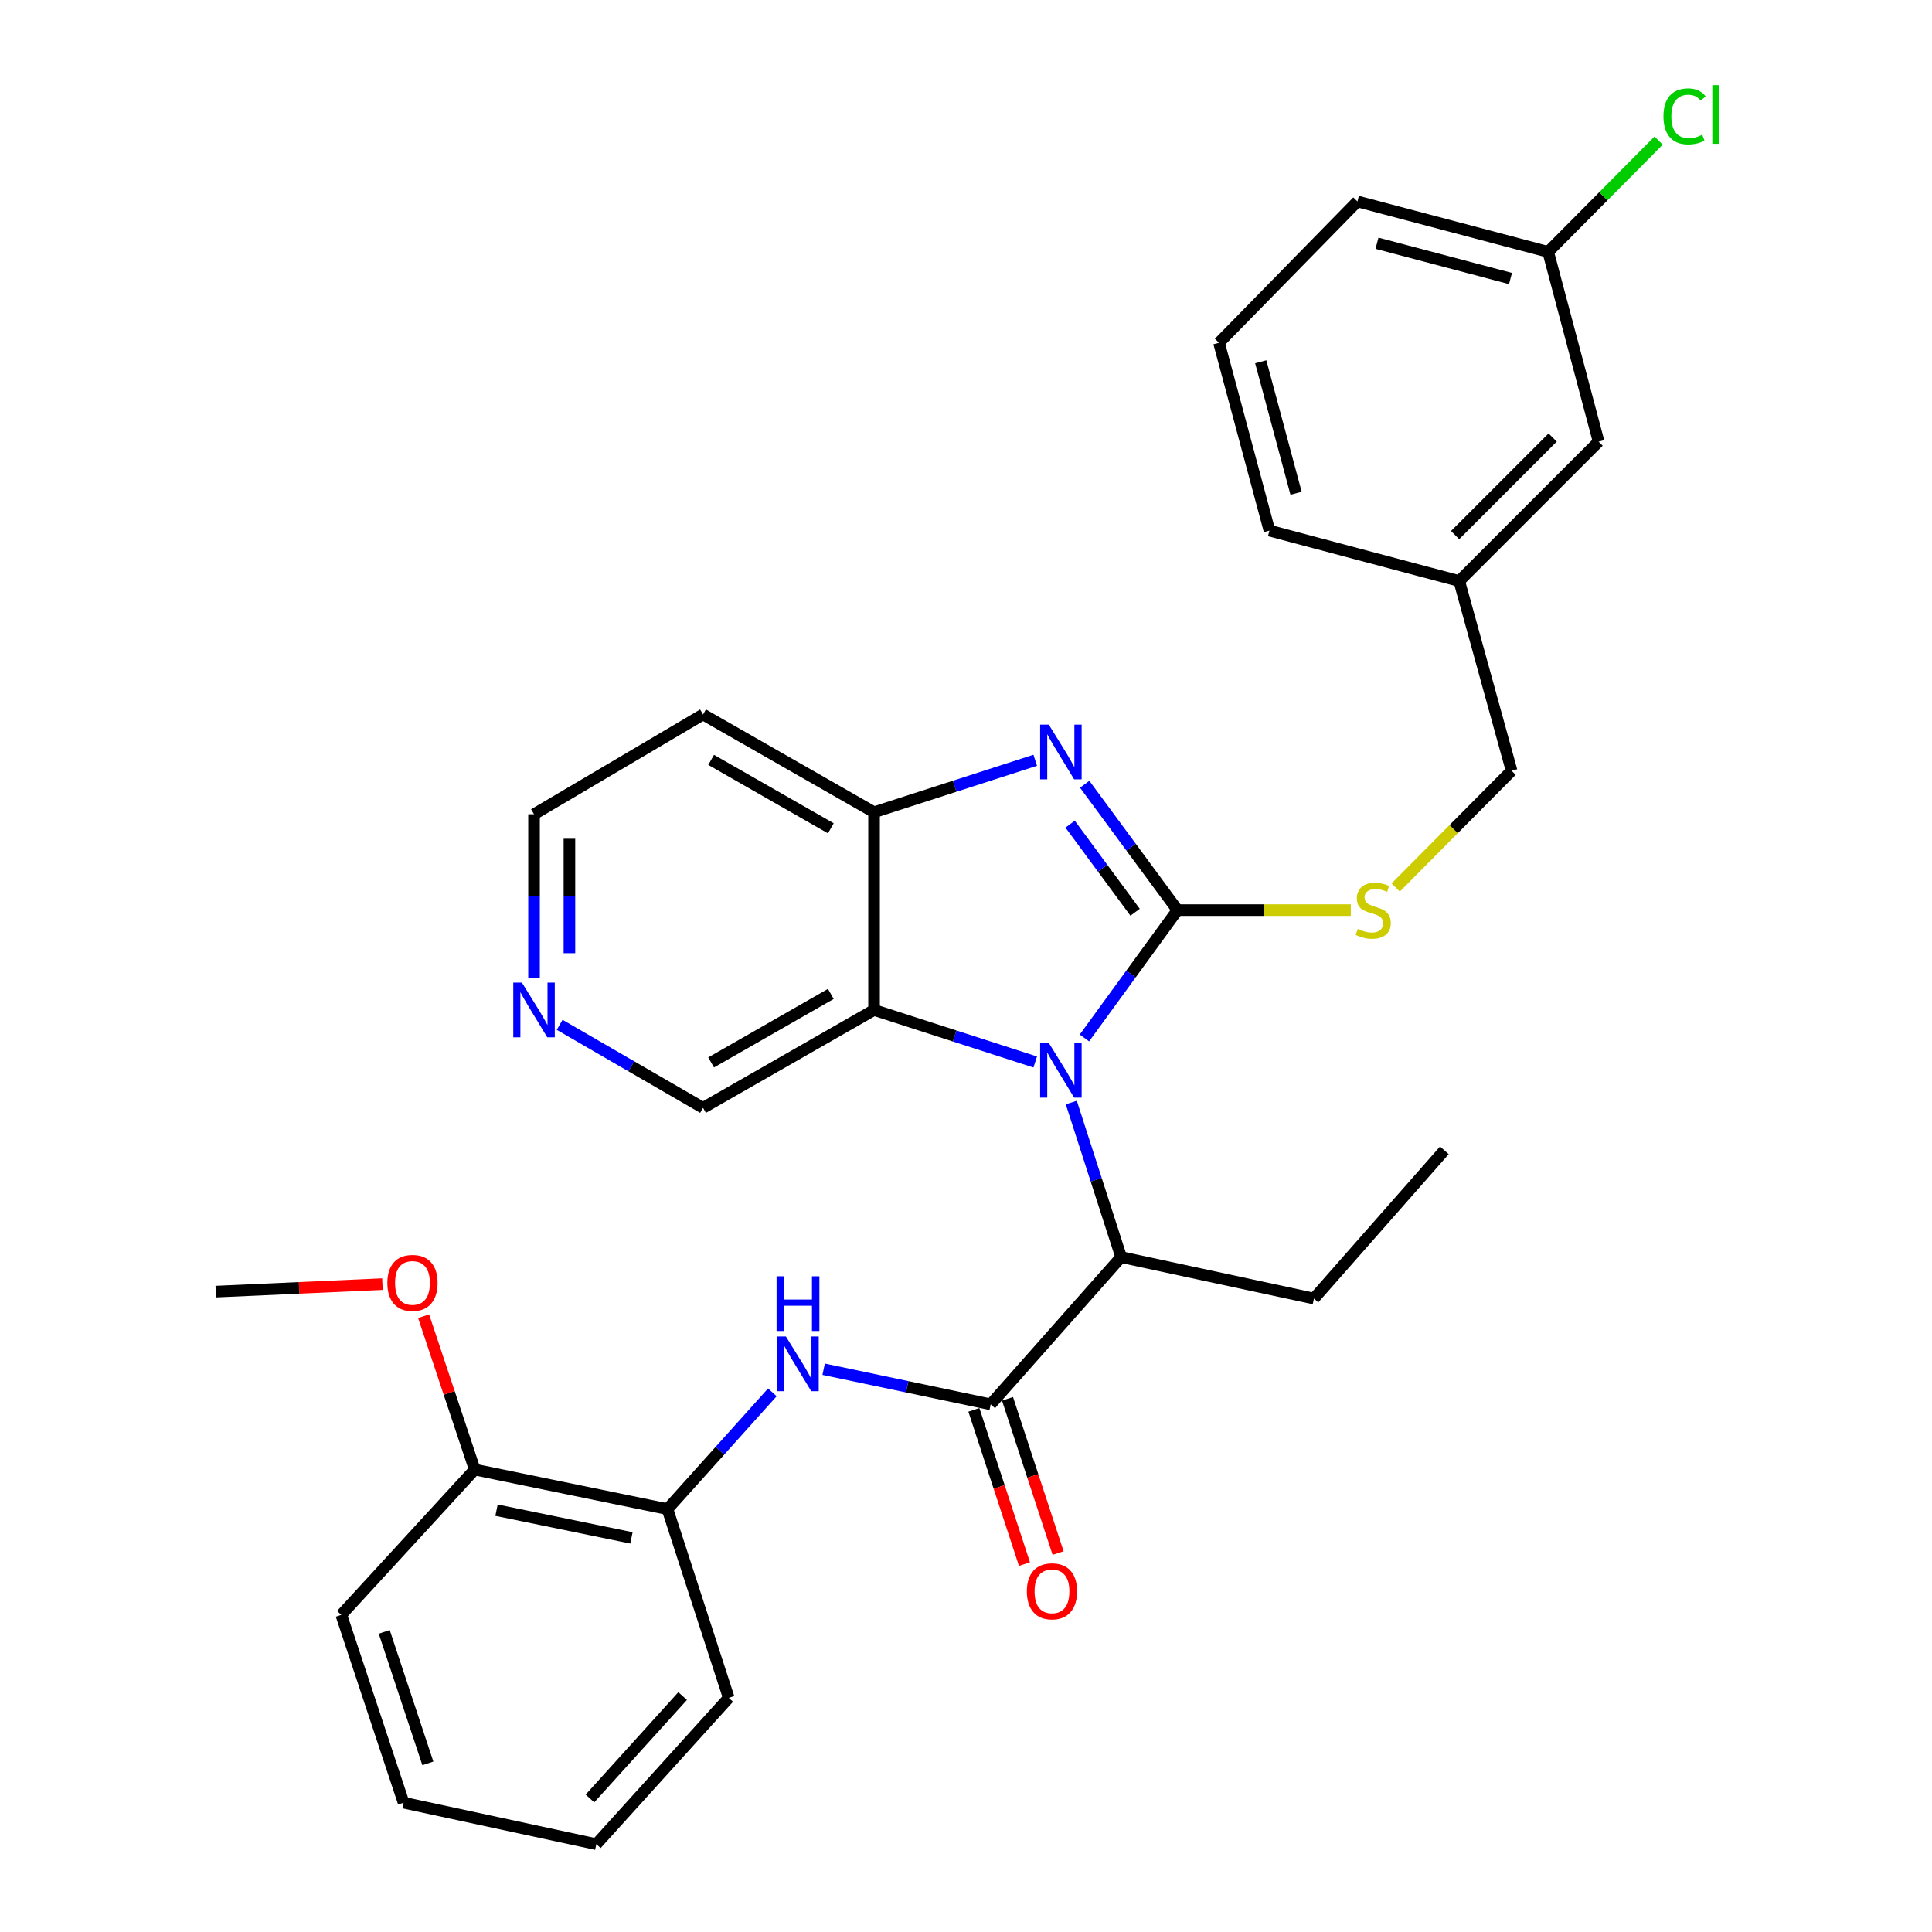 <?xml version='1.0' encoding='iso-8859-1'?>
<svg version='1.1' baseProfile='full'
              xmlns='http://www.w3.org/2000/svg'
                      xmlns:rdkit='http://www.rdkit.org/xml'
                      xmlns:xlink='http://www.w3.org/1999/xlink'
                  xml:space='preserve'
width='1000px' height='1000px' viewBox='0 0 1000 1000'>
<!-- END OF HEADER -->
<rect style='opacity:1.0;fill:#FFFFFF;stroke:none' width='1000' height='1000' x='0' y='0'> </rect>
<path class='bond-0' d='M 609.478,471.076 L 585.385,504.161' style='fill:none;fill-rule:evenodd;stroke:#000000;stroke-width:6px;stroke-linecap:butt;stroke-linejoin:miter;stroke-opacity:1' />
<path class='bond-0' d='M 585.385,504.161 L 561.292,537.245' style='fill:none;fill-rule:evenodd;stroke:#0000FF;stroke-width:6px;stroke-linecap:butt;stroke-linejoin:miter;stroke-opacity:1' />
<path class='bond-1' d='M 609.478,471.076 L 585.455,438.506' style='fill:none;fill-rule:evenodd;stroke:#000000;stroke-width:6px;stroke-linecap:butt;stroke-linejoin:miter;stroke-opacity:1' />
<path class='bond-1' d='M 585.455,438.506 L 561.432,405.935' style='fill:none;fill-rule:evenodd;stroke:#0000FF;stroke-width:6px;stroke-linecap:butt;stroke-linejoin:miter;stroke-opacity:1' />
<path class='bond-1' d='M 587.525,472.181 L 570.709,449.382' style='fill:none;fill-rule:evenodd;stroke:#000000;stroke-width:6px;stroke-linecap:butt;stroke-linejoin:miter;stroke-opacity:1' />
<path class='bond-1' d='M 570.709,449.382 L 553.893,426.583' style='fill:none;fill-rule:evenodd;stroke:#0000FF;stroke-width:6px;stroke-linecap:butt;stroke-linejoin:miter;stroke-opacity:1' />
<path class='bond-7' d='M 609.478,471.076 L 654.325,471.076' style='fill:none;fill-rule:evenodd;stroke:#000000;stroke-width:6px;stroke-linecap:butt;stroke-linejoin:miter;stroke-opacity:1' />
<path class='bond-7' d='M 654.325,471.076 L 699.172,471.076' style='fill:none;fill-rule:evenodd;stroke:#CCCC00;stroke-width:6px;stroke-linecap:butt;stroke-linejoin:miter;stroke-opacity:1' />
<path class='bond-2' d='M 535.832,549.683 L 494.12,536.22' style='fill:none;fill-rule:evenodd;stroke:#0000FF;stroke-width:6px;stroke-linecap:butt;stroke-linejoin:miter;stroke-opacity:1' />
<path class='bond-2' d='M 494.12,536.22 L 452.407,522.758' style='fill:none;fill-rule:evenodd;stroke:#000000;stroke-width:6px;stroke-linecap:butt;stroke-linejoin:miter;stroke-opacity:1' />
<path class='bond-5' d='M 554.498,570.669 L 567.395,610.667' style='fill:none;fill-rule:evenodd;stroke:#0000FF;stroke-width:6px;stroke-linecap:butt;stroke-linejoin:miter;stroke-opacity:1' />
<path class='bond-5' d='M 567.395,610.667 L 580.293,650.665' style='fill:none;fill-rule:evenodd;stroke:#000000;stroke-width:6px;stroke-linecap:butt;stroke-linejoin:miter;stroke-opacity:1' />
<path class='bond-4' d='M 535.833,393.514 L 494.12,406.964' style='fill:none;fill-rule:evenodd;stroke:#0000FF;stroke-width:6px;stroke-linecap:butt;stroke-linejoin:miter;stroke-opacity:1' />
<path class='bond-4' d='M 494.12,406.964 L 452.407,420.413' style='fill:none;fill-rule:evenodd;stroke:#000000;stroke-width:6px;stroke-linecap:butt;stroke-linejoin:miter;stroke-opacity:1' />
<path class='bond-13' d='M 452.407,522.758 L 363.895,573.412' style='fill:none;fill-rule:evenodd;stroke:#000000;stroke-width:6px;stroke-linecap:butt;stroke-linejoin:miter;stroke-opacity:1' />
<path class='bond-13' d='M 430.029,514.453 L 368.071,549.911' style='fill:none;fill-rule:evenodd;stroke:#000000;stroke-width:6px;stroke-linecap:butt;stroke-linejoin:miter;stroke-opacity:1' />
<path class='bond-31' d='M 452.407,522.758 L 452.407,420.413' style='fill:none;fill-rule:evenodd;stroke:#000000;stroke-width:6px;stroke-linecap:butt;stroke-linejoin:miter;stroke-opacity:1' />
<path class='bond-3' d='M 512.782,726.889 L 580.293,650.665' style='fill:none;fill-rule:evenodd;stroke:#000000;stroke-width:6px;stroke-linecap:butt;stroke-linejoin:miter;stroke-opacity:1' />
<path class='bond-6' d='M 512.782,726.889 L 469.551,717.797' style='fill:none;fill-rule:evenodd;stroke:#000000;stroke-width:6px;stroke-linecap:butt;stroke-linejoin:miter;stroke-opacity:1' />
<path class='bond-6' d='M 469.551,717.797 L 426.321,708.704' style='fill:none;fill-rule:evenodd;stroke:#0000FF;stroke-width:6px;stroke-linecap:butt;stroke-linejoin:miter;stroke-opacity:1' />
<path class='bond-9' d='M 504.077,729.745 L 517.17,769.656' style='fill:none;fill-rule:evenodd;stroke:#000000;stroke-width:6px;stroke-linecap:butt;stroke-linejoin:miter;stroke-opacity:1' />
<path class='bond-9' d='M 517.17,769.656 L 530.264,809.567' style='fill:none;fill-rule:evenodd;stroke:#FF0000;stroke-width:6px;stroke-linecap:butt;stroke-linejoin:miter;stroke-opacity:1' />
<path class='bond-9' d='M 521.487,724.033 L 534.581,763.944' style='fill:none;fill-rule:evenodd;stroke:#000000;stroke-width:6px;stroke-linecap:butt;stroke-linejoin:miter;stroke-opacity:1' />
<path class='bond-9' d='M 534.581,763.944 L 547.674,803.855' style='fill:none;fill-rule:evenodd;stroke:#FF0000;stroke-width:6px;stroke-linecap:butt;stroke-linejoin:miter;stroke-opacity:1' />
<path class='bond-12' d='M 452.407,420.413 L 363.895,369.81' style='fill:none;fill-rule:evenodd;stroke:#000000;stroke-width:6px;stroke-linecap:butt;stroke-linejoin:miter;stroke-opacity:1' />
<path class='bond-12' d='M 430.036,428.729 L 368.078,393.308' style='fill:none;fill-rule:evenodd;stroke:#000000;stroke-width:6px;stroke-linecap:butt;stroke-linejoin:miter;stroke-opacity:1' />
<path class='bond-20' d='M 580.293,650.665 L 680.094,672.133' style='fill:none;fill-rule:evenodd;stroke:#000000;stroke-width:6px;stroke-linecap:butt;stroke-linejoin:miter;stroke-opacity:1' />
<path class='bond-8' d='M 399.765,720.68 L 372.623,750.898' style='fill:none;fill-rule:evenodd;stroke:#0000FF;stroke-width:6px;stroke-linecap:butt;stroke-linejoin:miter;stroke-opacity:1' />
<path class='bond-8' d='M 372.623,750.898 L 345.481,781.116' style='fill:none;fill-rule:evenodd;stroke:#000000;stroke-width:6px;stroke-linecap:butt;stroke-linejoin:miter;stroke-opacity:1' />
<path class='bond-14' d='M 722.406,459.371 L 752.402,429.158' style='fill:none;fill-rule:evenodd;stroke:#CCCC00;stroke-width:6px;stroke-linecap:butt;stroke-linejoin:miter;stroke-opacity:1' />
<path class='bond-14' d='M 752.402,429.158 L 782.398,398.944' style='fill:none;fill-rule:evenodd;stroke:#000000;stroke-width:6px;stroke-linecap:butt;stroke-linejoin:miter;stroke-opacity:1' />
<path class='bond-11' d='M 345.481,781.116 L 245.721,760.645' style='fill:none;fill-rule:evenodd;stroke:#000000;stroke-width:6px;stroke-linecap:butt;stroke-linejoin:miter;stroke-opacity:1' />
<path class='bond-11' d='M 326.833,795.995 L 257.001,781.665' style='fill:none;fill-rule:evenodd;stroke:#000000;stroke-width:6px;stroke-linecap:butt;stroke-linejoin:miter;stroke-opacity:1' />
<path class='bond-23' d='M 345.481,781.116 L 377.2,878.809' style='fill:none;fill-rule:evenodd;stroke:#000000;stroke-width:6px;stroke-linecap:butt;stroke-linejoin:miter;stroke-opacity:1' />
<path class='bond-10' d='M 289.679,530.44 L 326.787,551.926' style='fill:none;fill-rule:evenodd;stroke:#0000FF;stroke-width:6px;stroke-linecap:butt;stroke-linejoin:miter;stroke-opacity:1' />
<path class='bond-10' d='M 326.787,551.926 L 363.895,573.412' style='fill:none;fill-rule:evenodd;stroke:#000000;stroke-width:6px;stroke-linecap:butt;stroke-linejoin:miter;stroke-opacity:1' />
<path class='bond-32' d='M 276.412,506.066 L 276.412,463.758' style='fill:none;fill-rule:evenodd;stroke:#0000FF;stroke-width:6px;stroke-linecap:butt;stroke-linejoin:miter;stroke-opacity:1' />
<path class='bond-32' d='M 276.412,463.758 L 276.412,421.451' style='fill:none;fill-rule:evenodd;stroke:#000000;stroke-width:6px;stroke-linecap:butt;stroke-linejoin:miter;stroke-opacity:1' />
<path class='bond-32' d='M 294.735,493.373 L 294.735,463.758' style='fill:none;fill-rule:evenodd;stroke:#0000FF;stroke-width:6px;stroke-linecap:butt;stroke-linejoin:miter;stroke-opacity:1' />
<path class='bond-32' d='M 294.735,463.758 L 294.735,434.143' style='fill:none;fill-rule:evenodd;stroke:#000000;stroke-width:6px;stroke-linecap:butt;stroke-linejoin:miter;stroke-opacity:1' />
<path class='bond-19' d='M 245.721,760.645 L 232.491,720.956' style='fill:none;fill-rule:evenodd;stroke:#000000;stroke-width:6px;stroke-linecap:butt;stroke-linejoin:miter;stroke-opacity:1' />
<path class='bond-19' d='M 232.491,720.956 L 219.261,681.267' style='fill:none;fill-rule:evenodd;stroke:#FF0000;stroke-width:6px;stroke-linecap:butt;stroke-linejoin:miter;stroke-opacity:1' />
<path class='bond-24' d='M 245.721,760.645 L 176.652,835.852' style='fill:none;fill-rule:evenodd;stroke:#000000;stroke-width:6px;stroke-linecap:butt;stroke-linejoin:miter;stroke-opacity:1' />
<path class='bond-21' d='M 363.895,369.81 L 276.412,421.451' style='fill:none;fill-rule:evenodd;stroke:#000000;stroke-width:6px;stroke-linecap:butt;stroke-linejoin:miter;stroke-opacity:1' />
<path class='bond-17' d='M 782.398,398.944 L 755.29,300.742' style='fill:none;fill-rule:evenodd;stroke:#000000;stroke-width:6px;stroke-linecap:butt;stroke-linejoin:miter;stroke-opacity:1' />
<path class='bond-15' d='M 827.433,228.599 L 755.29,300.742' style='fill:none;fill-rule:evenodd;stroke:#000000;stroke-width:6px;stroke-linecap:butt;stroke-linejoin:miter;stroke-opacity:1' />
<path class='bond-15' d='M 803.655,226.464 L 753.155,276.964' style='fill:none;fill-rule:evenodd;stroke:#000000;stroke-width:6px;stroke-linecap:butt;stroke-linejoin:miter;stroke-opacity:1' />
<path class='bond-16' d='M 827.433,228.599 L 801.322,130.366' style='fill:none;fill-rule:evenodd;stroke:#000000;stroke-width:6px;stroke-linecap:butt;stroke-linejoin:miter;stroke-opacity:1' />
<path class='bond-18' d='M 801.322,130.366 L 829.912,101.57' style='fill:none;fill-rule:evenodd;stroke:#000000;stroke-width:6px;stroke-linecap:butt;stroke-linejoin:miter;stroke-opacity:1' />
<path class='bond-18' d='M 829.912,101.57 L 858.502,72.773' style='fill:none;fill-rule:evenodd;stroke:#00CC00;stroke-width:6px;stroke-linecap:butt;stroke-linejoin:miter;stroke-opacity:1' />
<path class='bond-33' d='M 801.322,130.366 L 702.601,104.266' style='fill:none;fill-rule:evenodd;stroke:#000000;stroke-width:6px;stroke-linecap:butt;stroke-linejoin:miter;stroke-opacity:1' />
<path class='bond-33' d='M 781.83,144.165 L 712.725,125.895' style='fill:none;fill-rule:evenodd;stroke:#000000;stroke-width:6px;stroke-linecap:butt;stroke-linejoin:miter;stroke-opacity:1' />
<path class='bond-26' d='M 755.29,300.742 L 657.057,274.641' style='fill:none;fill-rule:evenodd;stroke:#000000;stroke-width:6px;stroke-linecap:butt;stroke-linejoin:miter;stroke-opacity:1' />
<path class='bond-27' d='M 197.944,664.659 L 154.81,666.599' style='fill:none;fill-rule:evenodd;stroke:#FF0000;stroke-width:6px;stroke-linecap:butt;stroke-linejoin:miter;stroke-opacity:1' />
<path class='bond-27' d='M 154.81,666.599 L 111.676,668.54' style='fill:none;fill-rule:evenodd;stroke:#000000;stroke-width:6px;stroke-linecap:butt;stroke-linejoin:miter;stroke-opacity:1' />
<path class='bond-28' d='M 680.094,672.133 L 747.605,595.42' style='fill:none;fill-rule:evenodd;stroke:#000000;stroke-width:6px;stroke-linecap:butt;stroke-linejoin:miter;stroke-opacity:1' />
<path class='bond-22' d='M 630.947,177.426 L 657.057,274.641' style='fill:none;fill-rule:evenodd;stroke:#000000;stroke-width:6px;stroke-linecap:butt;stroke-linejoin:miter;stroke-opacity:1' />
<path class='bond-22' d='M 652.559,187.255 L 670.837,255.306' style='fill:none;fill-rule:evenodd;stroke:#000000;stroke-width:6px;stroke-linecap:butt;stroke-linejoin:miter;stroke-opacity:1' />
<path class='bond-25' d='M 630.947,177.426 L 702.601,104.266' style='fill:none;fill-rule:evenodd;stroke:#000000;stroke-width:6px;stroke-linecap:butt;stroke-linejoin:miter;stroke-opacity:1' />
<path class='bond-29' d='M 377.2,878.809 L 308.661,954.545' style='fill:none;fill-rule:evenodd;stroke:#000000;stroke-width:6px;stroke-linecap:butt;stroke-linejoin:miter;stroke-opacity:1' />
<path class='bond-29' d='M 353.333,877.875 L 305.356,930.89' style='fill:none;fill-rule:evenodd;stroke:#000000;stroke-width:6px;stroke-linecap:butt;stroke-linejoin:miter;stroke-opacity:1' />
<path class='bond-34' d='M 176.652,835.852 L 208.901,933.067' style='fill:none;fill-rule:evenodd;stroke:#000000;stroke-width:6px;stroke-linecap:butt;stroke-linejoin:miter;stroke-opacity:1' />
<path class='bond-34' d='M 198.881,844.665 L 221.455,912.715' style='fill:none;fill-rule:evenodd;stroke:#000000;stroke-width:6px;stroke-linecap:butt;stroke-linejoin:miter;stroke-opacity:1' />
<path class='bond-30' d='M 308.661,954.545 L 208.901,933.067' style='fill:none;fill-rule:evenodd;stroke:#000000;stroke-width:6px;stroke-linecap:butt;stroke-linejoin:miter;stroke-opacity:1' />
<path  class='atom-1' d='M 542.853 539.809
L 552.133 554.809
Q 553.053 556.289, 554.533 558.969
Q 556.013 561.649, 556.093 561.809
L 556.093 539.809
L 559.853 539.809
L 559.853 568.129
L 555.973 568.129
L 546.013 551.729
Q 544.853 549.809, 543.613 547.609
Q 542.413 545.409, 542.053 544.729
L 542.053 568.129
L 538.373 568.129
L 538.373 539.809
L 542.853 539.809
' fill='#0000FF'/>
<path  class='atom-2' d='M 542.853 375.073
L 552.133 390.073
Q 553.053 391.553, 554.533 394.233
Q 556.013 396.913, 556.093 397.073
L 556.093 375.073
L 559.853 375.073
L 559.853 403.393
L 555.973 403.393
L 546.013 386.993
Q 544.853 385.073, 543.613 382.873
Q 542.413 380.673, 542.053 379.993
L 542.053 403.393
L 538.373 403.393
L 538.373 375.073
L 542.853 375.073
' fill='#0000FF'/>
<path  class='atom-7' d='M 406.772 691.749
L 416.052 706.749
Q 416.972 708.229, 418.452 710.909
Q 419.932 713.589, 420.012 713.749
L 420.012 691.749
L 423.772 691.749
L 423.772 720.069
L 419.892 720.069
L 409.932 703.669
Q 408.772 701.749, 407.532 699.549
Q 406.332 697.349, 405.972 696.669
L 405.972 720.069
L 402.292 720.069
L 402.292 691.749
L 406.772 691.749
' fill='#0000FF'/>
<path  class='atom-7' d='M 401.952 660.597
L 405.792 660.597
L 405.792 672.637
L 420.272 672.637
L 420.272 660.597
L 424.112 660.597
L 424.112 688.917
L 420.272 688.917
L 420.272 675.837
L 405.792 675.837
L 405.792 688.917
L 401.952 688.917
L 401.952 660.597
' fill='#0000FF'/>
<path  class='atom-8' d='M 702.785 480.796
Q 703.105 480.916, 704.425 481.476
Q 705.745 482.036, 707.185 482.396
Q 708.665 482.716, 710.105 482.716
Q 712.785 482.716, 714.345 481.436
Q 715.905 480.116, 715.905 477.836
Q 715.905 476.276, 715.105 475.316
Q 714.345 474.356, 713.145 473.836
Q 711.945 473.316, 709.945 472.716
Q 707.425 471.956, 705.905 471.236
Q 704.425 470.516, 703.345 468.996
Q 702.305 467.476, 702.305 464.916
Q 702.305 461.356, 704.705 459.156
Q 707.145 456.956, 711.945 456.956
Q 715.225 456.956, 718.945 458.516
L 718.025 461.596
Q 714.625 460.196, 712.065 460.196
Q 709.305 460.196, 707.785 461.356
Q 706.265 462.476, 706.305 464.436
Q 706.305 465.956, 707.065 466.876
Q 707.865 467.796, 708.985 468.316
Q 710.145 468.836, 712.065 469.436
Q 714.625 470.236, 716.145 471.036
Q 717.665 471.836, 718.745 473.476
Q 719.865 475.076, 719.865 477.836
Q 719.865 481.756, 717.225 483.876
Q 714.625 485.956, 710.265 485.956
Q 707.745 485.956, 705.825 485.396
Q 703.945 484.876, 701.705 483.956
L 702.785 480.796
' fill='#CCCC00'/>
<path  class='atom-10' d='M 531.502 823.655
Q 531.502 816.855, 534.862 813.055
Q 538.222 809.255, 544.502 809.255
Q 550.782 809.255, 554.142 813.055
Q 557.502 816.855, 557.502 823.655
Q 557.502 830.535, 554.102 834.455
Q 550.702 838.335, 544.502 838.335
Q 538.262 838.335, 534.862 834.455
Q 531.502 830.575, 531.502 823.655
M 544.502 835.135
Q 548.822 835.135, 551.142 832.255
Q 553.502 829.335, 553.502 823.655
Q 553.502 818.095, 551.142 815.295
Q 548.822 812.455, 544.502 812.455
Q 540.182 812.455, 537.822 815.255
Q 535.502 818.055, 535.502 823.655
Q 535.502 829.375, 537.822 832.255
Q 540.182 835.135, 544.502 835.135
' fill='#FF0000'/>
<path  class='atom-11' d='M 270.152 508.598
L 279.432 523.598
Q 280.352 525.078, 281.832 527.758
Q 283.312 530.438, 283.392 530.598
L 283.392 508.598
L 287.152 508.598
L 287.152 536.918
L 283.272 536.918
L 273.312 520.518
Q 272.152 518.598, 270.912 516.398
Q 269.712 514.198, 269.352 513.518
L 269.352 536.918
L 265.672 536.918
L 265.672 508.598
L 270.152 508.598
' fill='#0000FF'/>
<path  class='atom-19' d='M 861.008 60.231
Q 861.008 53.191, 864.288 49.511
Q 867.608 45.791, 873.888 45.791
Q 879.728 45.791, 882.848 49.911
L 880.208 52.071
Q 877.928 49.071, 873.888 49.071
Q 869.608 49.071, 867.328 51.951
Q 865.088 54.791, 865.088 60.231
Q 865.088 65.831, 867.408 68.711
Q 869.768 71.591, 874.328 71.591
Q 877.448 71.591, 881.088 69.711
L 882.208 72.711
Q 880.728 73.671, 878.488 74.231
Q 876.248 74.791, 873.768 74.791
Q 867.608 74.791, 864.288 71.031
Q 861.008 67.271, 861.008 60.231
' fill='#00CC00'/>
<path  class='atom-19' d='M 886.288 44.071
L 889.968 44.071
L 889.968 74.431
L 886.288 74.431
L 886.288 44.071
' fill='#00CC00'/>
<path  class='atom-20' d='M 200.492 664.039
Q 200.492 657.239, 203.852 653.439
Q 207.212 649.639, 213.492 649.639
Q 219.772 649.639, 223.132 653.439
Q 226.492 657.239, 226.492 664.039
Q 226.492 670.919, 223.092 674.839
Q 219.692 678.719, 213.492 678.719
Q 207.252 678.719, 203.852 674.839
Q 200.492 670.959, 200.492 664.039
M 213.492 675.519
Q 217.812 675.519, 220.132 672.639
Q 222.492 669.719, 222.492 664.039
Q 222.492 658.479, 220.132 655.679
Q 217.812 652.839, 213.492 652.839
Q 209.172 652.839, 206.812 655.639
Q 204.492 658.439, 204.492 664.039
Q 204.492 669.759, 206.812 672.639
Q 209.172 675.519, 213.492 675.519
' fill='#FF0000'/>
</svg>
